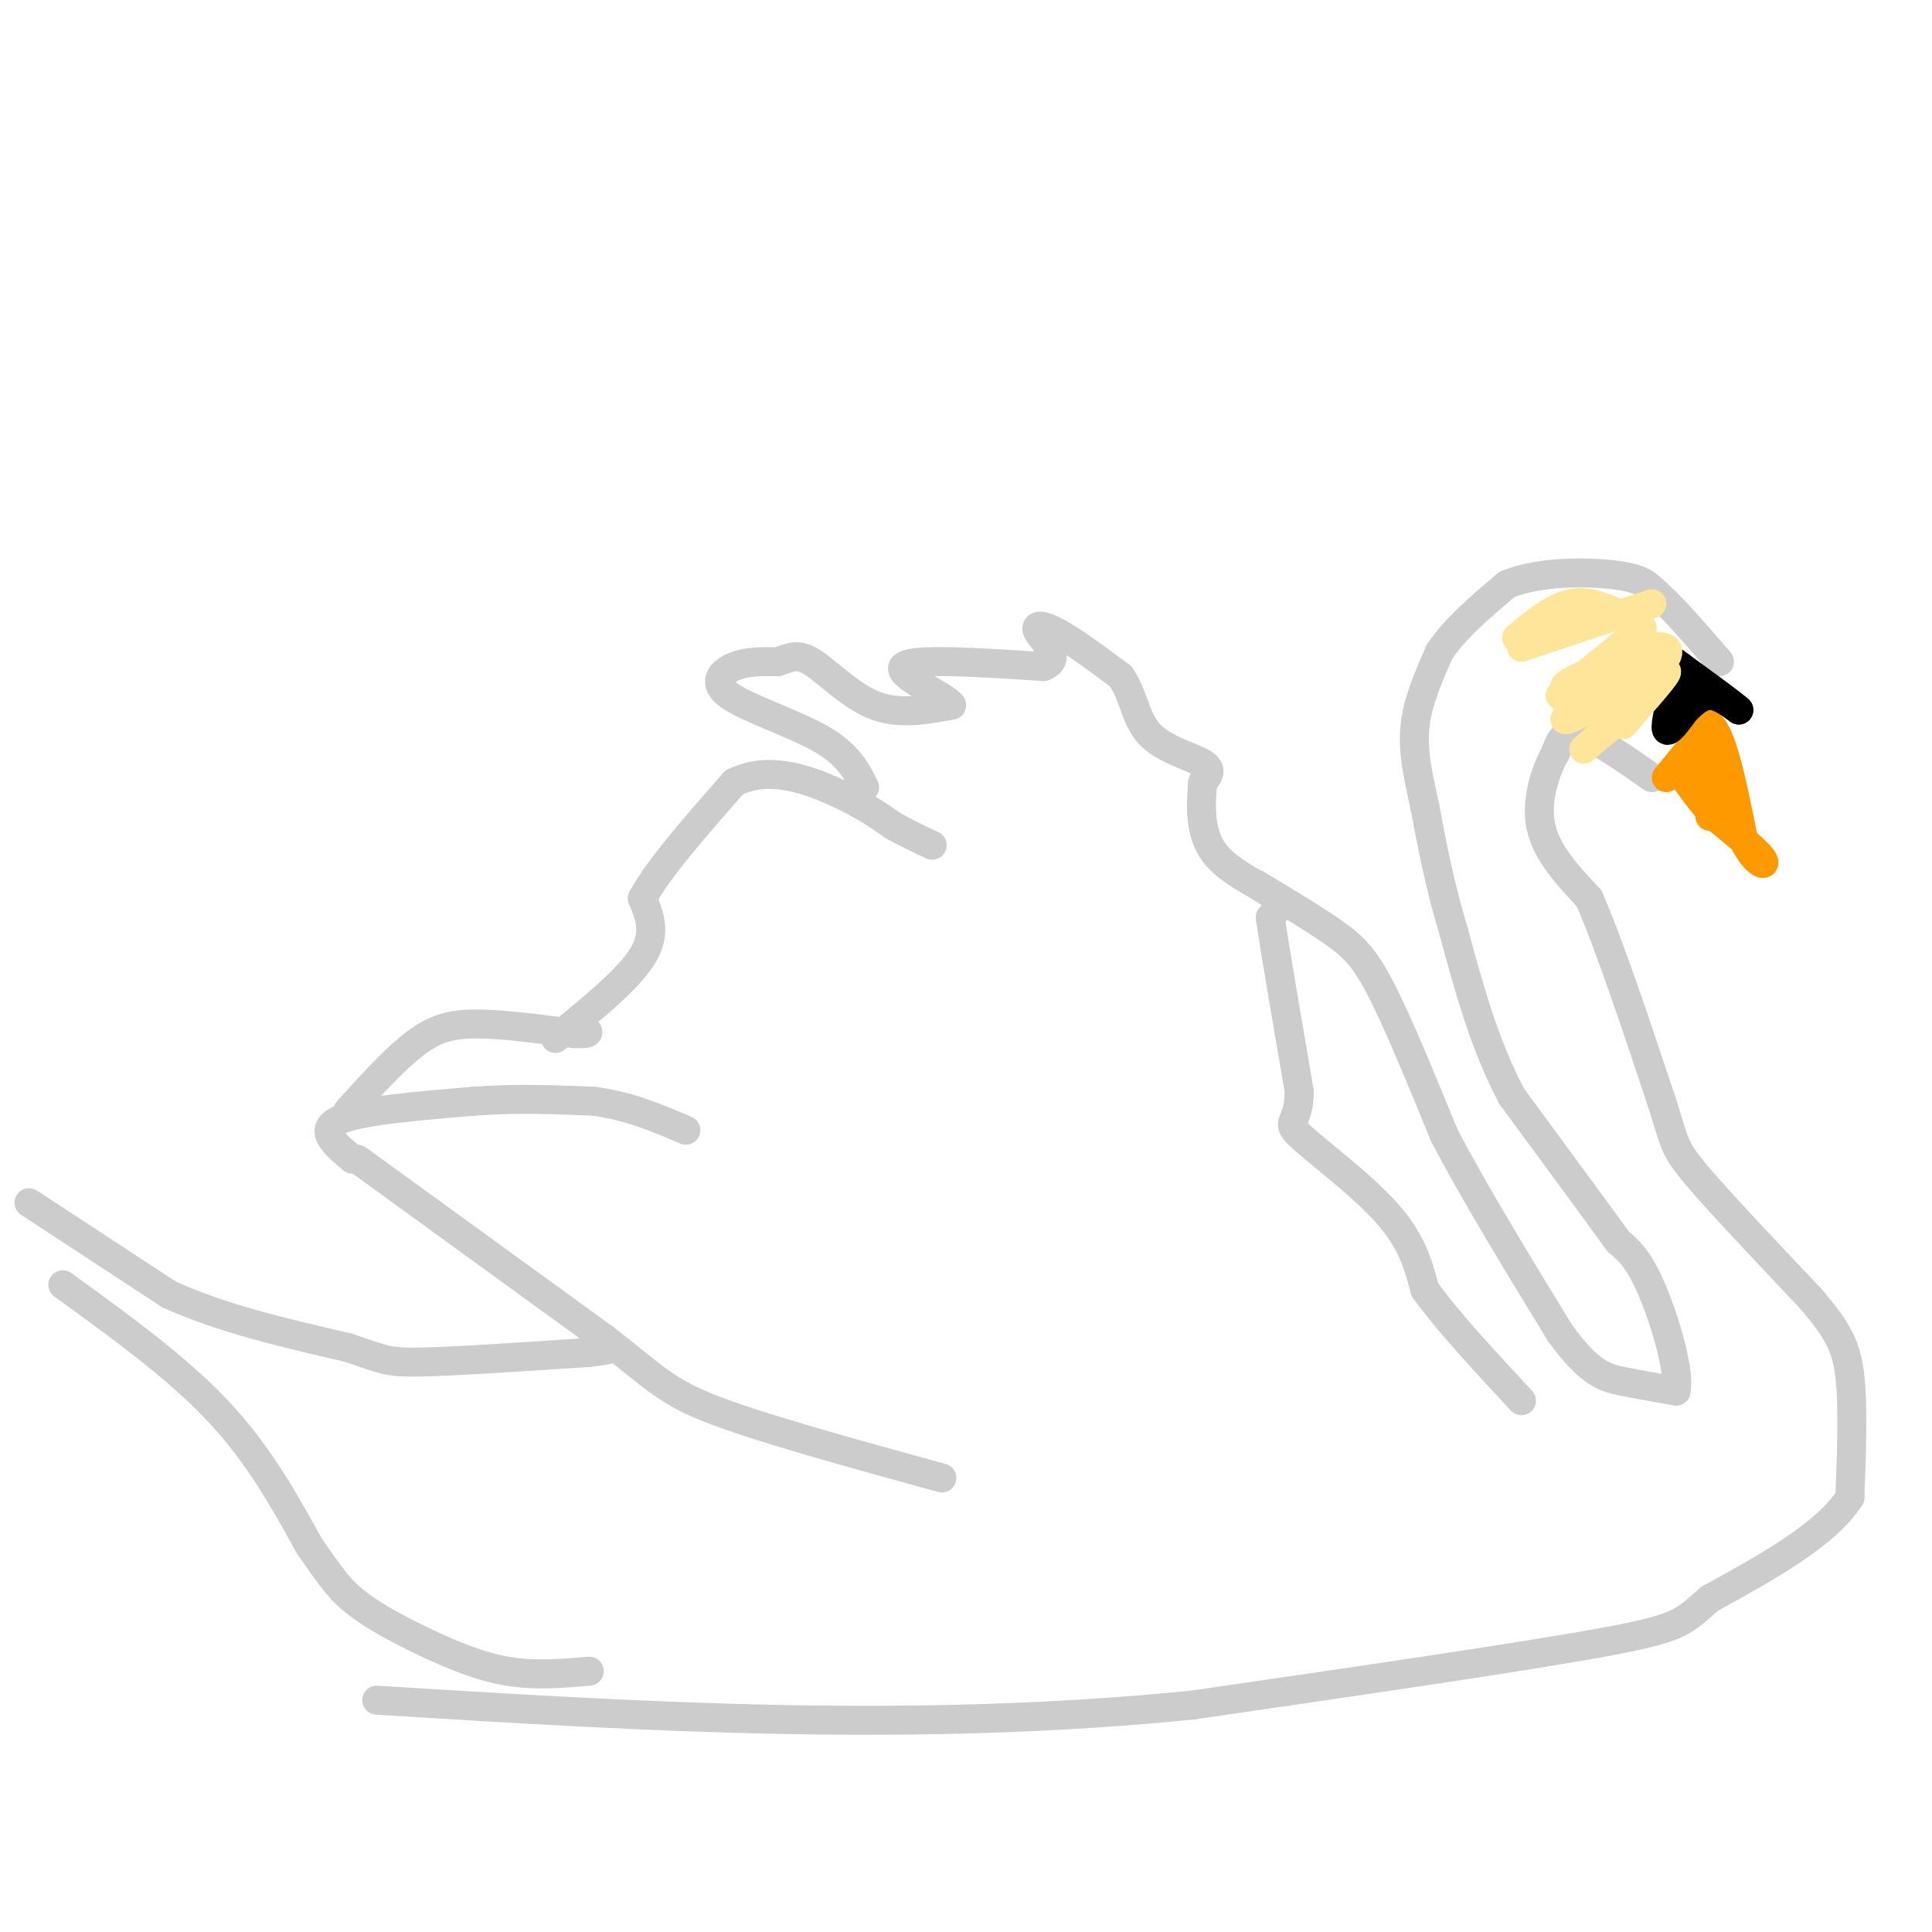<svg viewBox='0 0 400 400' version='1.1' xmlns='http://www.w3.org/2000/svg' xmlns:xlink='http://www.w3.org/1999/xlink'><g fill='none' stroke='#cccccc' stroke-width='6' stroke-linecap='round' stroke-linejoin='round'><path d='M6,249c0.000,0.000 29.000,19.000 29,19'/><path d='M35,268c11.000,5.000 24.000,8.000 37,11'/><path d='M72,279c7.533,2.467 7.867,3.133 15,3c7.133,-0.133 21.067,-1.067 35,-2'/><path d='M122,280c6.500,-0.667 5.250,-1.333 4,-2'/><path d='M74,240c0.000,0.000 51.000,37.000 51,37'/><path d='M125,277c10.956,8.467 12.844,11.133 23,15c10.156,3.867 28.578,8.933 47,14'/><path d='M73,240c-3.583,-3.000 -7.167,-6.000 -3,-8c4.167,-2.000 16.083,-3.000 28,-4'/><path d='M98,228c8.833,-0.667 16.917,-0.333 25,0'/><path d='M123,228c7.333,1.000 13.167,3.500 19,6'/><path d='M72,230c4.911,-5.422 9.822,-10.844 14,-14c4.178,-3.156 7.622,-4.044 13,-4c5.378,0.044 12.689,1.022 20,2'/><path d='M119,214c3.667,0.167 2.833,-0.417 2,-1'/><path d='M115,215c7.500,-6.083 15.000,-12.167 18,-17c3.000,-4.833 1.500,-8.417 0,-12'/><path d='M133,186c3.167,-6.000 11.083,-15.000 19,-24'/><path d='M152,162c7.089,-3.600 15.311,-0.600 21,2c5.689,2.600 8.844,4.800 12,7'/><path d='M185,171c3.333,1.833 5.667,2.917 8,4'/><path d='M179,163c-1.679,-3.381 -3.357,-6.762 -9,-10c-5.643,-3.238 -15.250,-6.333 -19,-9c-3.750,-2.667 -1.643,-4.905 1,-6c2.643,-1.095 5.821,-1.048 9,-1'/><path d='M161,137c2.393,-0.690 3.875,-1.917 7,0c3.125,1.917 7.893,6.976 13,9c5.107,2.024 10.554,1.012 16,0'/><path d='M197,146c-1.022,-1.778 -11.578,-6.222 -10,-8c1.578,-1.778 15.289,-0.889 29,0'/><path d='M216,138c4.179,-1.476 0.125,-5.167 -1,-7c-1.125,-1.833 0.679,-1.810 4,0c3.321,1.810 8.161,5.405 13,9'/><path d='M232,140c2.714,3.798 3.000,8.792 6,12c3.000,3.208 8.714,4.631 11,6c2.286,1.369 1.143,2.685 0,4'/><path d='M249,162c-0.262,3.310 -0.917,9.583 2,14c2.917,4.417 9.405,6.976 12,9c2.595,2.024 1.298,3.512 0,5'/><path d='M263,190c1.000,6.833 3.500,21.417 6,36'/><path d='M269,226c-0.048,6.845 -3.167,5.958 0,9c3.167,3.042 12.619,10.012 18,16c5.381,5.988 6.690,10.994 8,16'/><path d='M295,267c4.667,6.500 12.333,14.750 20,23'/><path d='M260,183c5.933,3.556 11.867,7.111 16,10c4.133,2.889 6.467,5.111 10,12c3.533,6.889 8.267,18.444 13,30'/><path d='M299,235c6.167,11.833 15.083,26.417 24,41'/><path d='M323,276c6.133,8.511 9.467,9.289 13,10c3.533,0.711 7.267,1.356 11,2'/><path d='M347,288c0.911,-3.911 -2.311,-14.689 -5,-21c-2.689,-6.311 -4.844,-8.156 -7,-10'/><path d='M335,257c-4.833,-6.667 -13.417,-18.333 -22,-30'/><path d='M313,227c-5.667,-10.667 -8.833,-22.333 -12,-34'/><path d='M301,193c-3.000,-10.000 -4.500,-18.000 -6,-26'/><path d='M295,167c-1.600,-7.156 -2.600,-12.044 -2,-17c0.600,-4.956 2.800,-9.978 5,-15'/><path d='M298,135c3.167,-4.833 8.583,-9.417 14,-14'/><path d='M312,121c6.711,-2.756 16.489,-2.644 22,-2c5.511,0.644 6.756,1.822 8,3'/><path d='M342,122c3.667,3.000 8.833,9.000 14,15'/><path d='M342,161c-5.833,-4.083 -11.667,-8.167 -15,-9c-3.333,-0.833 -4.167,1.583 -5,4'/><path d='M322,156c-1.889,3.289 -4.111,9.511 -3,15c1.111,5.489 5.556,10.244 10,15'/><path d='M329,186c4.167,9.500 9.583,25.750 15,42'/><path d='M344,228c2.822,8.711 2.378,9.489 7,15c4.622,5.511 14.311,15.756 24,26'/><path d='M375,269c5.511,6.489 7.289,9.711 8,16c0.711,6.289 0.356,15.644 0,25'/><path d='M383,310c-4.833,7.667 -16.917,14.333 -29,21'/><path d='M354,331c-5.622,4.689 -5.178,5.911 -22,9c-16.822,3.089 -50.911,8.044 -85,13'/><path d='M247,353c-28.378,2.867 -56.822,3.533 -85,3c-28.178,-0.533 -56.089,-2.267 -84,-4'/><path d='M13,266c11.750,8.500 23.500,17.000 32,26c8.500,9.000 13.750,18.500 19,28'/><path d='M64,320c4.573,6.660 6.504,9.311 10,12c3.496,2.689 8.557,5.416 14,8c5.443,2.584 11.270,5.024 17,6c5.730,0.976 11.365,0.488 17,0'/></g>
<g fill='none' stroke='#ff9900' stroke-width='6' stroke-linecap='round' stroke-linejoin='round'><path d='M345,161c0.000,0.000 9.000,-11.000 9,-11'/><path d='M354,150c2.667,2.167 4.833,13.083 7,24'/><path d='M361,174c2.422,5.022 4.978,5.578 4,4c-0.978,-1.578 -5.489,-5.289 -10,-9'/><path d='M355,169c-2.833,-3.000 -4.917,-6.000 -7,-9'/><path d='M357,160c0.000,0.000 -1.000,1.000 -1,1'/><path d='M354,160c0.000,0.000 0.000,9.000 0,9'/><path d='M353,158c0.000,0.000 0.000,0.000 0,0'/><path d='M354,158c0.000,0.000 0.000,0.000 0,0'/></g>
<g fill='none' stroke='#000000' stroke-width='6' stroke-linecap='round' stroke-linejoin='round'><path d='M342,135c0.000,0.000 0.000,1.000 0,1'/><path d='M347,141c-1.167,4.500 -2.333,9.000 -2,10c0.333,1.000 2.167,-1.500 4,-4'/><path d='M349,147c1.467,-1.422 3.133,-2.978 5,-3c1.867,-0.022 3.933,1.489 6,3'/><path d='M360,147c-1.000,-1.000 -6.500,-5.000 -12,-9'/><path d='M348,138c-2.000,-1.500 -1.000,-0.750 0,0'/></g>
<g fill='none' stroke='#ffe599' stroke-width='6' stroke-linecap='round' stroke-linejoin='round'><path d='M326,126c0.000,0.000 0.000,0.000 0,0'/><path d='M315,134c0.000,0.000 27.000,-9.000 27,-9'/><path d='M335,127c-3.250,-1.417 -6.500,-2.833 -10,-2c-3.500,0.833 -7.250,3.917 -11,7'/><path d='M340,130c0.000,0.000 -17.000,14.000 -17,14'/><path d='M340,134c0.000,0.000 0.000,0.000 0,0'/><path d='M340,134c3.167,-0.274 6.333,-0.548 5,2c-1.333,2.548 -7.167,7.917 -7,8c0.167,0.083 6.333,-5.119 7,-5c0.667,0.119 -4.167,5.560 -9,11'/><path d='M336,150c-0.228,0.451 3.702,-3.920 2,-3c-1.702,0.920 -9.035,7.132 -10,8c-0.965,0.868 4.439,-3.609 6,-6c1.561,-2.391 -0.719,-2.695 -3,-3'/><path d='M331,146c0.971,-1.349 4.898,-3.221 3,-2c-1.898,1.221 -9.622,5.533 -10,5c-0.378,-0.533 6.591,-5.913 7,-7c0.409,-1.087 -5.740,2.118 -6,2c-0.260,-0.118 5.370,-3.559 11,-7'/><path d='M336,137c-1.578,0.022 -11.022,3.578 -12,5c-0.978,1.422 6.511,0.711 14,0'/><path d='M339,138c0.000,0.000 0.000,0.000 0,0'/></g>
</svg>